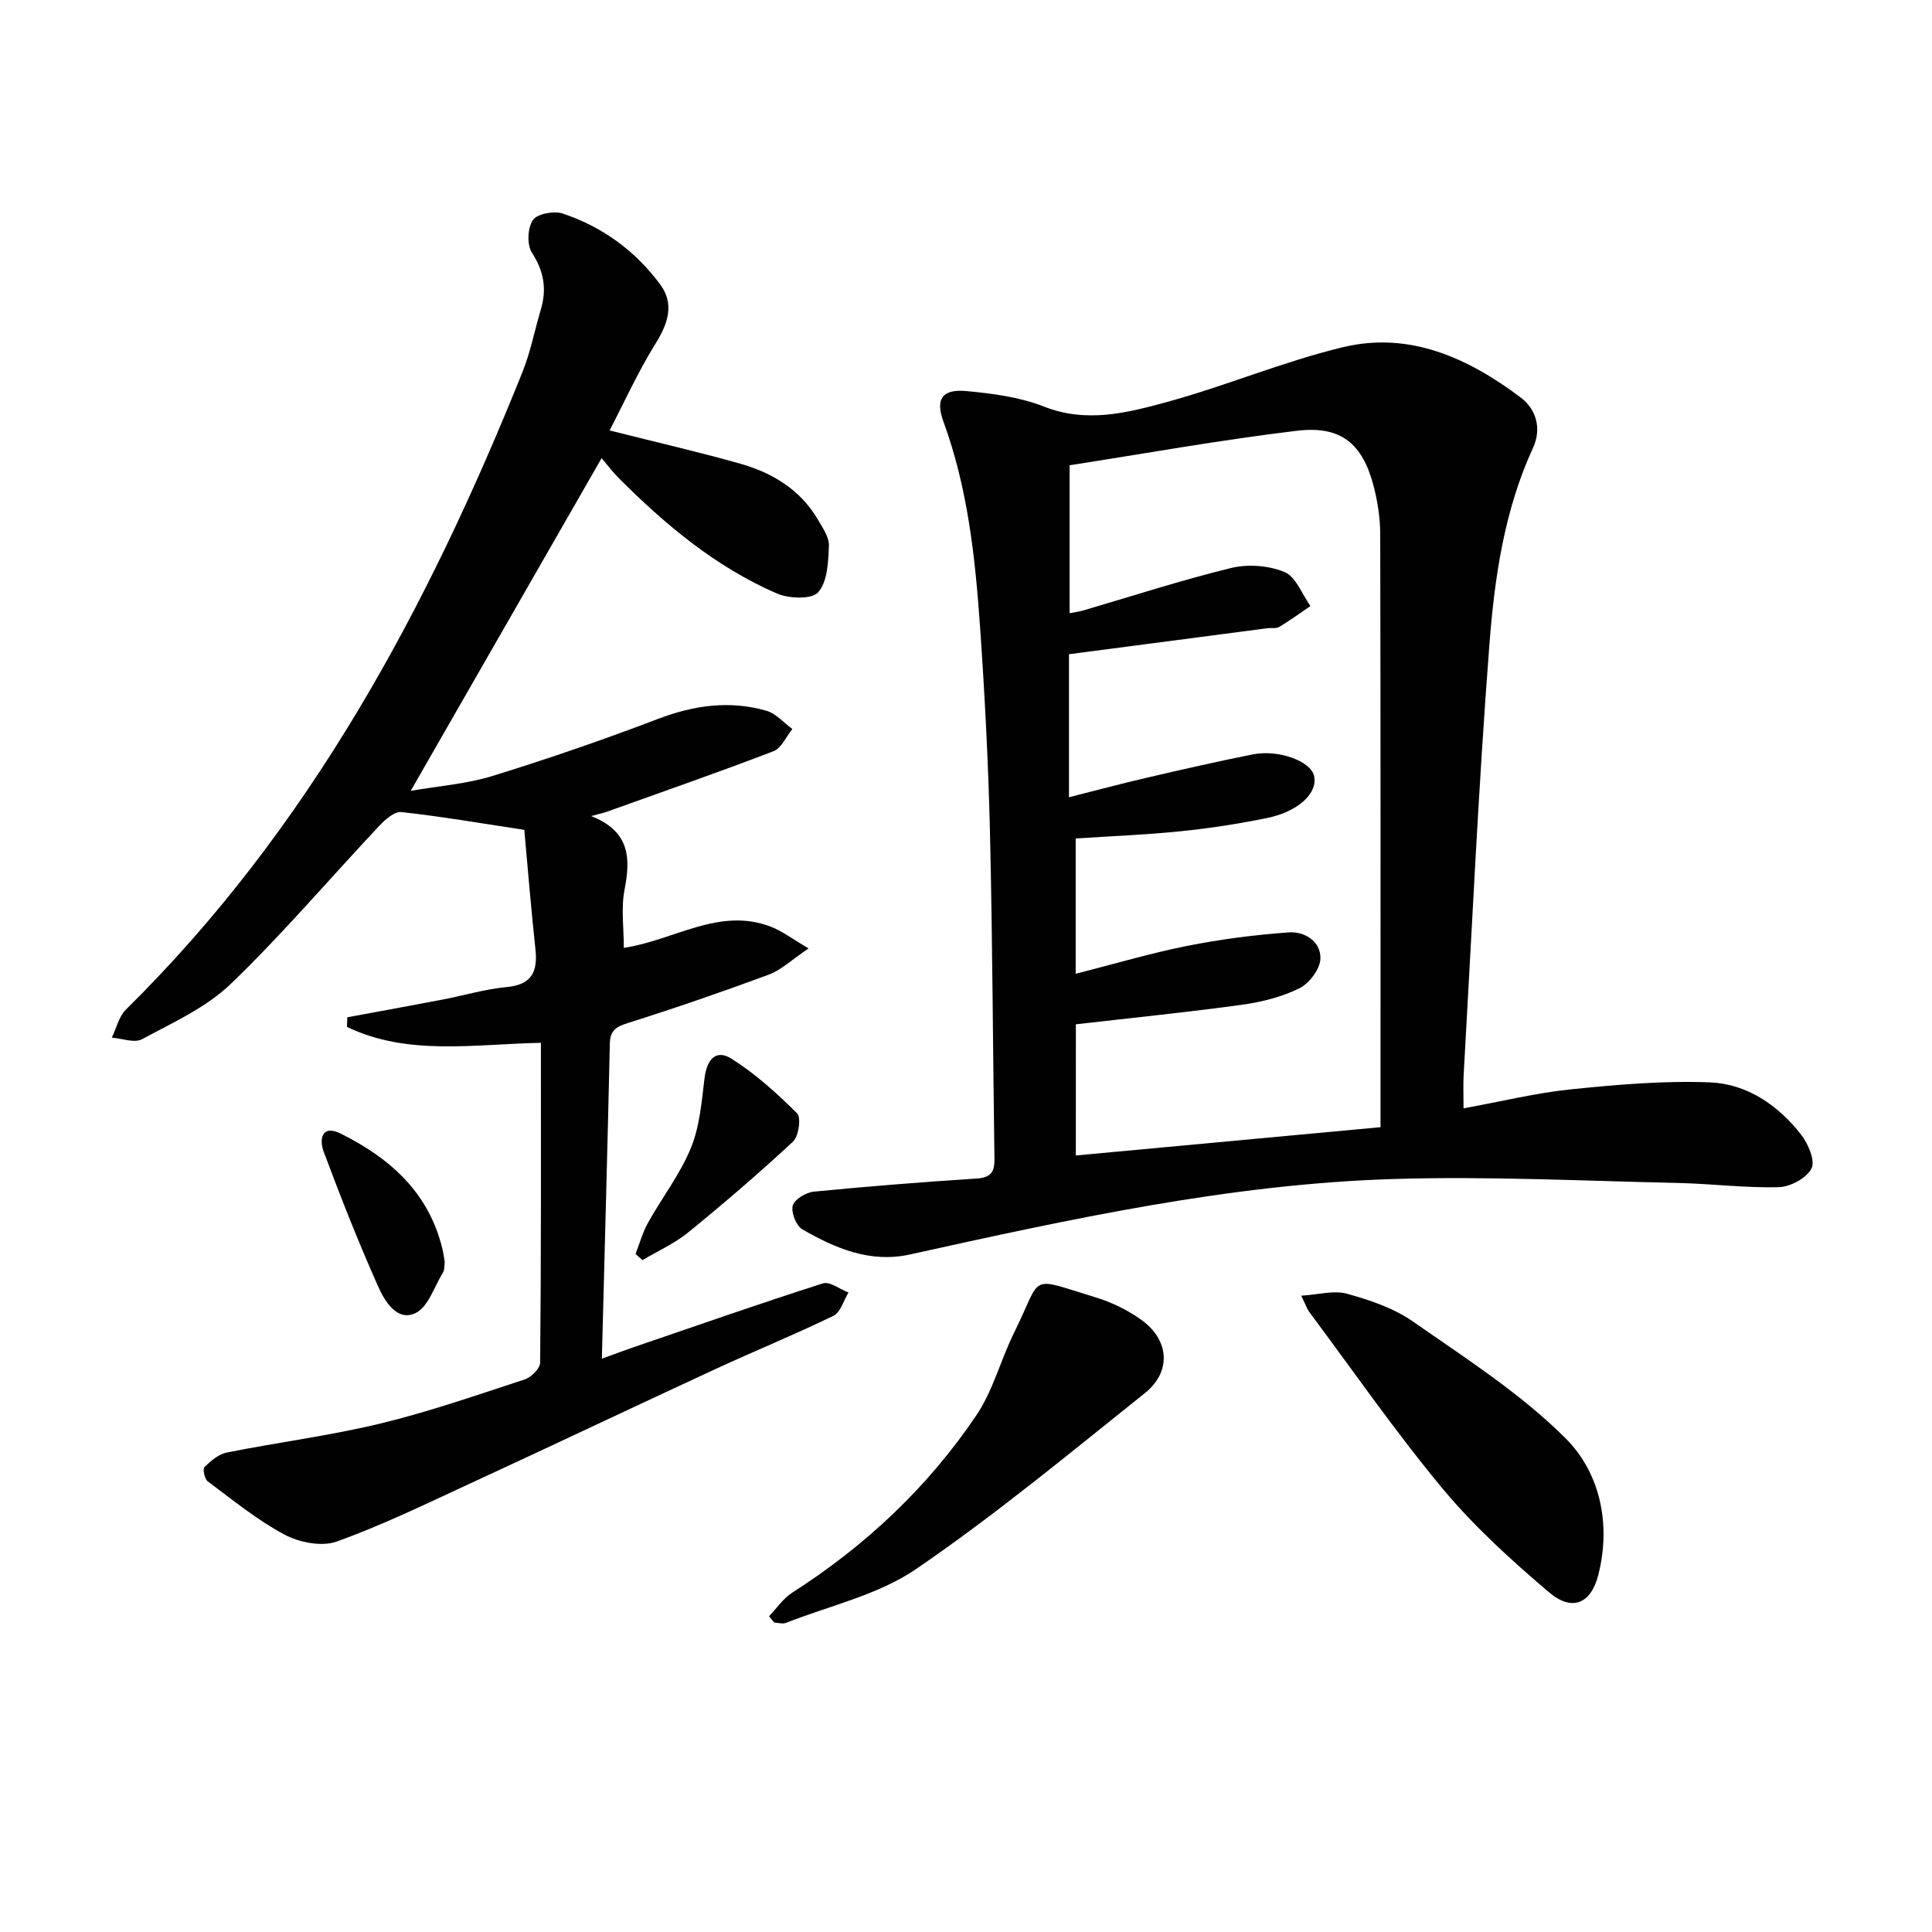 <svg enable-background="new 0 0 400 400" viewBox="0 0 400 400" xmlns="http://www.w3.org/2000/svg"><g fill="#010101"><path d="m303.01 229.47c7.96-1.45 15.07-3.21 22.29-3.94 9.52-.97 19.14-1.81 28.67-1.44 7.72.3 14.17 4.72 18.94 10.84 1.47 1.88 2.95 5.39 2.14 6.99-1.02 1.99-4.37 3.81-6.77 3.87-6.95.19-13.92-.72-20.89-.87-19.6-.42-39.22-1.42-58.79-.82-34 1.03-67.15 8.33-100.24 15.63-8.22 1.81-15.41-1.28-22.24-5.2-1.28-.74-2.37-3.51-1.99-4.92.35-1.29 2.73-2.73 4.34-2.89 11.24-1.1 22.5-1.99 33.77-2.72 2.87-.19 3.69-1.35 3.65-4-.32-22.46-.4-44.93-.92-67.39-.33-14.28-1.07-28.57-2.06-42.82-1.01-14.41-2.55-28.76-7.58-42.49-1.71-4.69-.28-6.81 4.81-6.33 5.41.51 11.02 1.24 16.01 3.21 8.79 3.46 17.17 1.31 25.39-.93 12.29-3.36 24.15-8.4 36.51-11.37 13.81-3.32 25.95 2.26 36.81 10.43 3.19 2.4 4.37 6.43 2.54 10.4-5.95 12.92-7.96 26.82-9.03 40.68-2.29 29.65-3.63 59.38-5.33 89.08-.12 1.94-.03 3.92-.03 7zm-80.27 9.76c21.14-1.96 41.92-3.89 63.08-5.86 0-1.96 0-3.43 0-4.9 0-39.31.03-78.62-.06-117.94-.01-3.28-.53-6.64-1.35-9.83-2.28-8.82-6.74-12.61-15.85-11.52-15.76 1.88-31.41 4.71-47.11 7.15v30.63c1.23-.24 2.04-.34 2.82-.57 10.19-2.98 20.3-6.28 30.6-8.79 3.48-.85 7.81-.53 11.09.84 2.35.98 3.61 4.59 5.35 7.03-2.14 1.46-4.24 3-6.46 4.33-.64.39-1.63.16-2.46.27-13.62 1.78-27.24 3.56-41.07 5.38v29.61c5.58-1.41 10.84-2.82 16.15-4.05 7.26-1.69 14.53-3.35 21.83-4.81 5.41-1.08 12.04 1.37 12.76 4.42.83 3.55-3.21 7.42-9.81 8.76-5.84 1.18-11.76 2.11-17.69 2.71-7.2.74-14.45 1.02-21.85 1.51v28.01c8-2.03 15.44-4.25 23.01-5.76 6.95-1.38 14.02-2.3 21.09-2.81 3.3-.24 6.68 1.86 6.57 5.44-.07 2.15-2.29 5.11-4.33 6.12-3.64 1.8-7.82 2.86-11.88 3.42-11.31 1.56-22.68 2.7-34.42 4.05-.01 8.33-.01 17.26-.01 27.16z"/><path d="m111.99 215.9c-14.03.3-27.59 2.74-40.15-3.29.02-.66.04-1.32.06-1.99 6.6-1.22 13.2-2.42 19.79-3.68 4.39-.84 8.73-2.16 13.16-2.57 5.26-.49 6.52-3.18 6-7.91-.93-8.55-1.61-17.12-2.3-24.65-9.19-1.39-17.29-2.79-25.44-3.68-1.43-.16-3.37 1.55-4.59 2.85-10.25 10.91-19.97 22.36-30.73 32.72-5.1 4.91-12.01 8.01-18.36 11.45-1.57.85-4.16-.15-6.28-.31.95-1.96 1.46-4.37 2.92-5.82 37.97-37.44 62.52-83.21 82.12-132.04 1.65-4.12 2.49-8.57 3.77-12.85 1.28-4.26.66-7.96-1.83-11.82-1.06-1.64-.91-5.12.2-6.75.89-1.3 4.34-1.95 6.14-1.36 8.25 2.74 15.14 7.78 20.27 14.77 2.86 3.89 1.63 7.9-.93 12.02-3.7 5.95-6.61 12.39-9.6 18.13 9.76 2.46 18.41 4.44 26.94 6.85 6.72 1.89 12.54 5.38 16.2 11.63.99 1.7 2.35 3.65 2.27 5.43-.14 3.31-.29 7.39-2.22 9.59-1.32 1.51-6.07 1.34-8.57.25-12.69-5.51-23.15-14.28-32.84-24-1.27-1.28-2.35-2.74-3.43-4.02-13.28 23.15-26.2 45.66-39.53 68.89 5.76-1.01 11.54-1.42 16.92-3.08 11.56-3.57 23.02-7.52 34.32-11.83 7.43-2.83 14.8-3.85 22.4-1.68 1.99.57 3.6 2.48 5.38 3.78-1.29 1.58-2.26 3.97-3.91 4.6-11.43 4.39-23 8.41-34.52 12.54-.6.22-1.24.35-3.21.89 8.15 3.24 8.13 8.86 6.88 15.34-.73 3.8-.13 7.86-.13 11.95 10.48-1.59 19.69-8.47 30.38-4.41 2.35.89 4.43 2.51 7.87 4.52-3.47 2.33-5.65 4.46-8.25 5.43-9.65 3.58-19.39 6.93-29.21 10.03-2.46.78-3.63 1.56-3.69 4.24-.48 21.46-1.07 42.92-1.65 65.24 2.76-1 4.67-1.72 6.59-2.38 13.04-4.46 26.04-9.02 39.17-13.21 1.42-.45 3.52 1.21 5.3 1.89-1.01 1.65-1.63 4.1-3.09 4.81-8.06 3.92-16.38 7.3-24.52 11.07-17.04 7.88-34.01 15.95-51.06 23.82-9.02 4.16-17.99 8.53-27.32 11.87-3.08 1.1-7.72.18-10.77-1.44-5.66-3.02-10.73-7.18-15.91-11.04-.65-.48-1.06-2.56-.67-2.95 1.31-1.27 2.93-2.67 4.63-3.01 10.56-2.11 21.28-3.47 31.73-5.99 10.15-2.45 20.05-5.91 29.99-9.16 1.33-.44 3.14-2.27 3.15-3.47.22-22 .16-43.97.16-66.21z"/><path d="m159.22 334.63c1.58-1.65 2.92-3.68 4.79-4.88 15.19-9.72 28.11-21.85 38.16-36.77 3.44-5.1 5-11.43 7.77-17.02 6.03-12.18 2.63-11.7 16.96-7.33 3.28 1 6.54 2.59 9.33 4.58 5.87 4.17 6.39 10.76.8 15.22-15.56 12.44-30.94 25.19-47.36 36.42-7.86 5.37-17.88 7.58-26.95 11.15-.69.27-1.61-.03-2.42-.07-.36-.43-.72-.87-1.08-1.3z"/><path d="m269.4 268.26c3.62-.22 6.78-1.16 9.47-.41 4.74 1.32 9.68 2.97 13.66 5.75 10.87 7.59 22.26 14.87 31.57 24.15 7.19 7.16 9.47 17.77 6.83 28.25-1.53 6.1-5.48 7.7-10.22 3.67-7.8-6.63-15.49-13.61-22.02-21.45-9.75-11.72-18.46-24.31-27.59-36.55-.48-.64-.73-1.45-1.7-3.41z"/><path d="m131.58 259.63c.84-2.15 1.45-4.43 2.56-6.43 2.9-5.2 6.63-10.02 8.88-15.47 1.83-4.44 2.24-9.53 2.83-14.39.5-4.12 2.41-6.17 5.66-4.11 4.93 3.13 9.38 7.14 13.52 11.28.88.88.34 4.74-.84 5.84-7.01 6.52-14.29 12.77-21.72 18.82-2.83 2.3-6.28 3.84-9.45 5.72-.47-.42-.95-.84-1.44-1.26z"/><path d="m92.08 261.27c-.12.84-.02 1.61-.34 2.13-1.82 2.97-3.1 7.26-5.77 8.49-3.78 1.74-6.33-2.51-7.67-5.52-4.09-9.17-7.77-18.52-11.29-27.93-.94-2.53-.44-5.72 3.57-3.72 10.16 5.06 18.19 12.17 21 23.79.24.96.35 1.95.5 2.76z"/></g></svg>